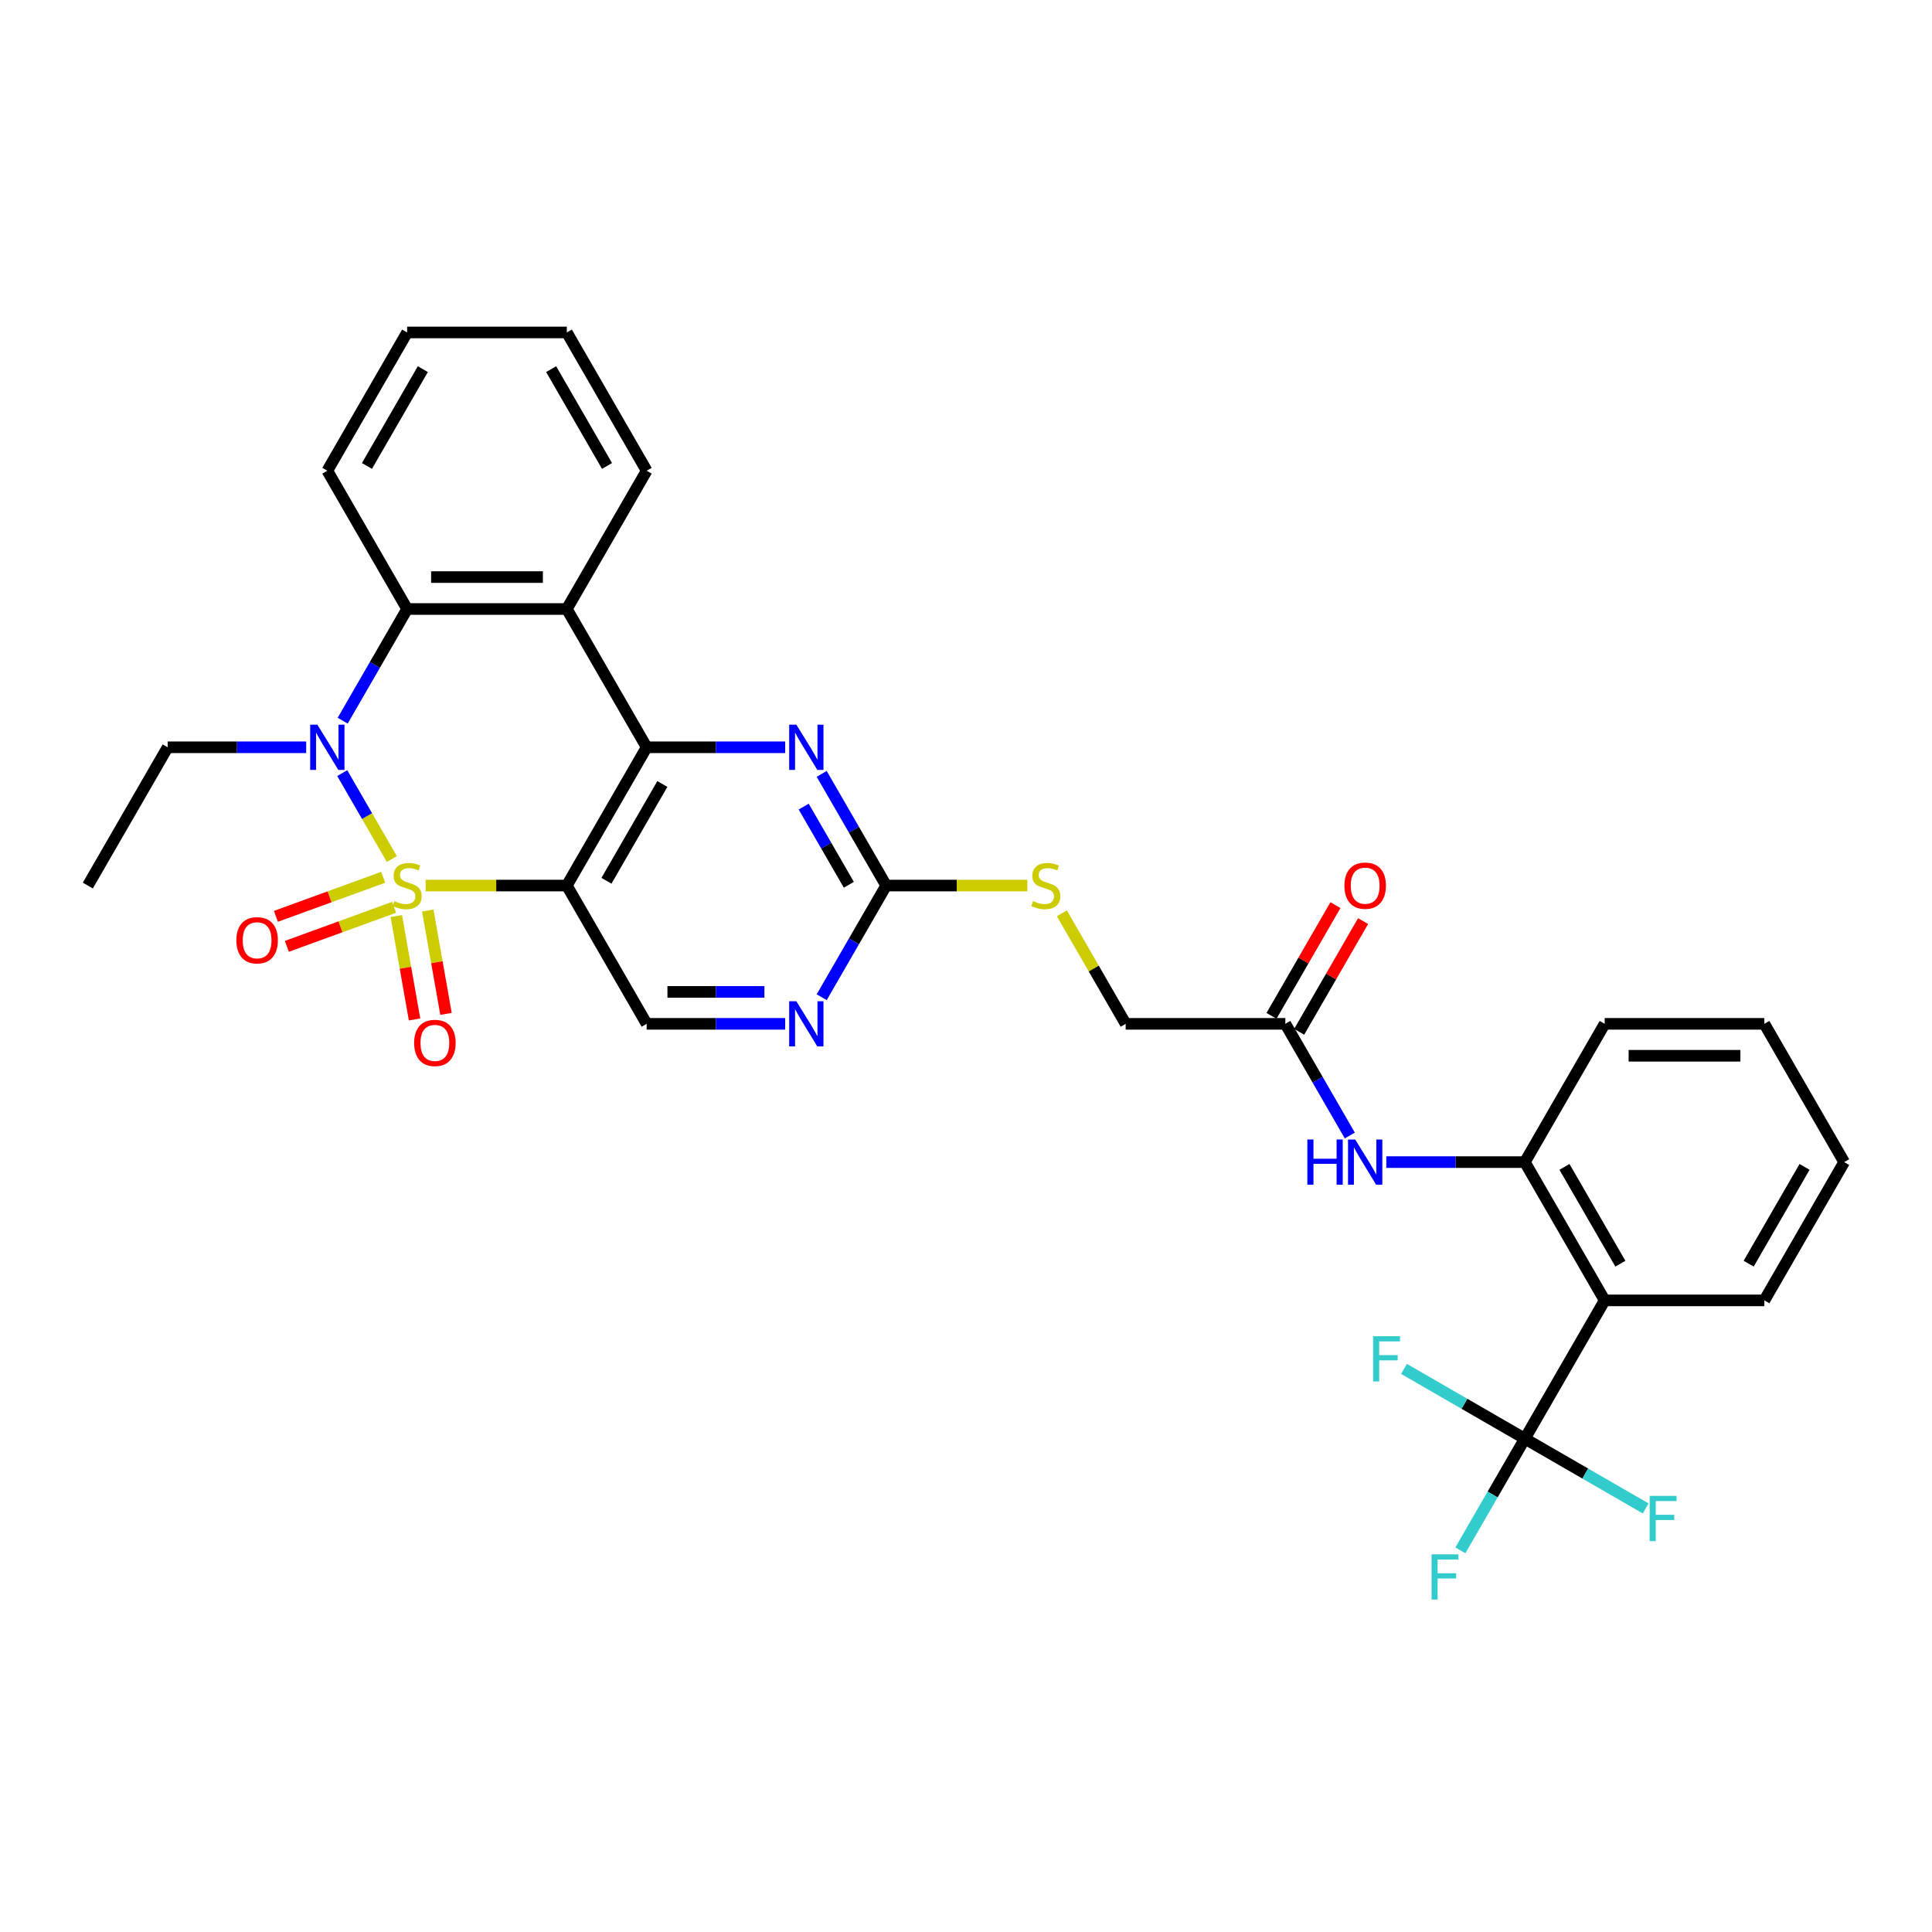 <?xml version='1.0' encoding='iso-8859-1'?>
<svg version='1.1' baseProfile='full'
              xmlns='http://www.w3.org/2000/svg'
                      xmlns:rdkit='http://www.rdkit.org/xml'
                      xmlns:xlink='http://www.w3.org/1999/xlink'
                  xml:space='preserve'
width='1000px' height='1000px' viewBox='0 0 1000 1000'>
<!-- END OF HEADER -->
<rect style='opacity:1.0;fill:#FFFFFF;stroke:none' width='1000' height='1000' x='0' y='0'> </rect>
<path class='bond-0' d='M 220.314,458.363 L 256.851,458.363' style='fill:none;fill-rule:evenodd;stroke:#CCCC00;stroke-width:6px;stroke-linecap:butt;stroke-linejoin:miter;stroke-opacity:1' />
<path class='bond-0' d='M 256.851,458.363 L 293.388,458.363' style='fill:none;fill-rule:evenodd;stroke:#000000;stroke-width:6px;stroke-linecap:butt;stroke-linejoin:miter;stroke-opacity:1' />
<path class='bond-1' d='M 202.814,444.627 L 189.978,422.395' style='fill:none;fill-rule:evenodd;stroke:#CCCC00;stroke-width:6px;stroke-linecap:butt;stroke-linejoin:miter;stroke-opacity:1' />
<path class='bond-1' d='M 189.978,422.395 L 177.142,400.162' style='fill:none;fill-rule:evenodd;stroke:#0000FF;stroke-width:6px;stroke-linecap:butt;stroke-linejoin:miter;stroke-opacity:1' />
<path class='bond-11' d='M 198.347,454.08 L 170.579,464.186' style='fill:none;fill-rule:evenodd;stroke:#CCCC00;stroke-width:6px;stroke-linecap:butt;stroke-linejoin:miter;stroke-opacity:1' />
<path class='bond-11' d='M 170.579,464.186 L 142.812,474.293' style='fill:none;fill-rule:evenodd;stroke:#FF0000;stroke-width:6px;stroke-linecap:butt;stroke-linejoin:miter;stroke-opacity:1' />
<path class='bond-11' d='M 204,469.612 L 176.233,479.718' style='fill:none;fill-rule:evenodd;stroke:#CCCC00;stroke-width:6px;stroke-linecap:butt;stroke-linejoin:miter;stroke-opacity:1' />
<path class='bond-11' d='M 176.233,479.718 L 148.465,489.825' style='fill:none;fill-rule:evenodd;stroke:#FF0000;stroke-width:6px;stroke-linecap:butt;stroke-linejoin:miter;stroke-opacity:1' />
<path class='bond-12' d='M 205.138,474.161 L 209.853,500.906' style='fill:none;fill-rule:evenodd;stroke:#CCCC00;stroke-width:6px;stroke-linecap:butt;stroke-linejoin:miter;stroke-opacity:1' />
<path class='bond-12' d='M 209.853,500.906 L 214.569,527.651' style='fill:none;fill-rule:evenodd;stroke:#FF0000;stroke-width:6px;stroke-linecap:butt;stroke-linejoin:miter;stroke-opacity:1' />
<path class='bond-12' d='M 221.415,471.291 L 226.131,498.036' style='fill:none;fill-rule:evenodd;stroke:#CCCC00;stroke-width:6px;stroke-linecap:butt;stroke-linejoin:miter;stroke-opacity:1' />
<path class='bond-12' d='M 226.131,498.036 L 230.847,524.78' style='fill:none;fill-rule:evenodd;stroke:#FF0000;stroke-width:6px;stroke-linecap:butt;stroke-linejoin:miter;stroke-opacity:1' />
<path class='bond-2' d='M 293.388,458.363 L 334.711,386.79' style='fill:none;fill-rule:evenodd;stroke:#000000;stroke-width:6px;stroke-linecap:butt;stroke-linejoin:miter;stroke-opacity:1' />
<path class='bond-2' d='M 313.901,455.891 L 342.827,405.791' style='fill:none;fill-rule:evenodd;stroke:#000000;stroke-width:6px;stroke-linecap:butt;stroke-linejoin:miter;stroke-opacity:1' />
<path class='bond-10' d='M 293.388,458.363 L 334.711,529.935' style='fill:none;fill-rule:evenodd;stroke:#000000;stroke-width:6px;stroke-linecap:butt;stroke-linejoin:miter;stroke-opacity:1' />
<path class='bond-4' d='M 177.371,373.022 L 194.057,344.12' style='fill:none;fill-rule:evenodd;stroke:#0000FF;stroke-width:6px;stroke-linecap:butt;stroke-linejoin:miter;stroke-opacity:1' />
<path class='bond-4' d='M 194.057,344.12 L 210.744,315.218' style='fill:none;fill-rule:evenodd;stroke:#000000;stroke-width:6px;stroke-linecap:butt;stroke-linejoin:miter;stroke-opacity:1' />
<path class='bond-22' d='M 158.479,386.79 L 122.628,386.79' style='fill:none;fill-rule:evenodd;stroke:#0000FF;stroke-width:6px;stroke-linecap:butt;stroke-linejoin:miter;stroke-opacity:1' />
<path class='bond-22' d='M 122.628,386.79 L 86.777,386.79' style='fill:none;fill-rule:evenodd;stroke:#000000;stroke-width:6px;stroke-linecap:butt;stroke-linejoin:miter;stroke-opacity:1' />
<path class='bond-6' d='M 334.711,386.79 L 370.562,386.79' style='fill:none;fill-rule:evenodd;stroke:#000000;stroke-width:6px;stroke-linecap:butt;stroke-linejoin:miter;stroke-opacity:1' />
<path class='bond-6' d='M 370.562,386.79 L 406.413,386.79' style='fill:none;fill-rule:evenodd;stroke:#0000FF;stroke-width:6px;stroke-linecap:butt;stroke-linejoin:miter;stroke-opacity:1' />
<path class='bond-32' d='M 334.711,386.79 L 293.388,315.218' style='fill:none;fill-rule:evenodd;stroke:#000000;stroke-width:6px;stroke-linecap:butt;stroke-linejoin:miter;stroke-opacity:1' />
<path class='bond-3' d='M 293.388,315.218 L 210.744,315.218' style='fill:none;fill-rule:evenodd;stroke:#000000;stroke-width:6px;stroke-linecap:butt;stroke-linejoin:miter;stroke-opacity:1' />
<path class='bond-3' d='M 280.992,298.689 L 223.14,298.689' style='fill:none;fill-rule:evenodd;stroke:#000000;stroke-width:6px;stroke-linecap:butt;stroke-linejoin:miter;stroke-opacity:1' />
<path class='bond-23' d='M 293.388,315.218 L 334.711,243.646' style='fill:none;fill-rule:evenodd;stroke:#000000;stroke-width:6px;stroke-linecap:butt;stroke-linejoin:miter;stroke-opacity:1' />
<path class='bond-25' d='M 210.744,315.218 L 169.421,243.646' style='fill:none;fill-rule:evenodd;stroke:#000000;stroke-width:6px;stroke-linecap:butt;stroke-linejoin:miter;stroke-opacity:1' />
<path class='bond-5' d='M 789.256,744.652 L 830.579,673.08' style='fill:none;fill-rule:evenodd;stroke:#000000;stroke-width:6px;stroke-linecap:butt;stroke-linejoin:miter;stroke-opacity:1' />
<path class='bond-18' d='M 789.256,744.652 L 772.57,773.554' style='fill:none;fill-rule:evenodd;stroke:#000000;stroke-width:6px;stroke-linecap:butt;stroke-linejoin:miter;stroke-opacity:1' />
<path class='bond-18' d='M 772.57,773.554 L 755.883,802.456' style='fill:none;fill-rule:evenodd;stroke:#33CCCC;stroke-width:6px;stroke-linecap:butt;stroke-linejoin:miter;stroke-opacity:1' />
<path class='bond-19' d='M 789.256,744.652 L 820.53,762.708' style='fill:none;fill-rule:evenodd;stroke:#000000;stroke-width:6px;stroke-linecap:butt;stroke-linejoin:miter;stroke-opacity:1' />
<path class='bond-19' d='M 820.53,762.708 L 851.804,780.764' style='fill:none;fill-rule:evenodd;stroke:#33CCCC;stroke-width:6px;stroke-linecap:butt;stroke-linejoin:miter;stroke-opacity:1' />
<path class='bond-20' d='M 789.256,744.652 L 757.982,726.596' style='fill:none;fill-rule:evenodd;stroke:#000000;stroke-width:6px;stroke-linecap:butt;stroke-linejoin:miter;stroke-opacity:1' />
<path class='bond-20' d='M 757.982,726.596 L 726.709,708.54' style='fill:none;fill-rule:evenodd;stroke:#33CCCC;stroke-width:6px;stroke-linecap:butt;stroke-linejoin:miter;stroke-opacity:1' />
<path class='bond-33' d='M 425.305,400.559 L 441.991,429.461' style='fill:none;fill-rule:evenodd;stroke:#0000FF;stroke-width:6px;stroke-linecap:butt;stroke-linejoin:miter;stroke-opacity:1' />
<path class='bond-33' d='M 441.991,429.461 L 458.678,458.363' style='fill:none;fill-rule:evenodd;stroke:#000000;stroke-width:6px;stroke-linecap:butt;stroke-linejoin:miter;stroke-opacity:1' />
<path class='bond-33' d='M 415.996,417.494 L 427.677,437.725' style='fill:none;fill-rule:evenodd;stroke:#0000FF;stroke-width:6px;stroke-linecap:butt;stroke-linejoin:miter;stroke-opacity:1' />
<path class='bond-33' d='M 427.677,437.725 L 439.357,457.956' style='fill:none;fill-rule:evenodd;stroke:#000000;stroke-width:6px;stroke-linecap:butt;stroke-linejoin:miter;stroke-opacity:1' />
<path class='bond-7' d='M 830.579,673.08 L 789.256,601.507' style='fill:none;fill-rule:evenodd;stroke:#000000;stroke-width:6px;stroke-linecap:butt;stroke-linejoin:miter;stroke-opacity:1' />
<path class='bond-7' d='M 838.695,654.079 L 809.769,603.979' style='fill:none;fill-rule:evenodd;stroke:#000000;stroke-width:6px;stroke-linecap:butt;stroke-linejoin:miter;stroke-opacity:1' />
<path class='bond-24' d='M 830.579,673.08 L 913.223,673.08' style='fill:none;fill-rule:evenodd;stroke:#000000;stroke-width:6px;stroke-linecap:butt;stroke-linejoin:miter;stroke-opacity:1' />
<path class='bond-8' d='M 458.678,458.363 L 441.991,487.264' style='fill:none;fill-rule:evenodd;stroke:#000000;stroke-width:6px;stroke-linecap:butt;stroke-linejoin:miter;stroke-opacity:1' />
<path class='bond-8' d='M 441.991,487.264 L 425.305,516.166' style='fill:none;fill-rule:evenodd;stroke:#0000FF;stroke-width:6px;stroke-linecap:butt;stroke-linejoin:miter;stroke-opacity:1' />
<path class='bond-16' d='M 458.678,458.363 L 495.215,458.363' style='fill:none;fill-rule:evenodd;stroke:#000000;stroke-width:6px;stroke-linecap:butt;stroke-linejoin:miter;stroke-opacity:1' />
<path class='bond-16' d='M 495.215,458.363 L 531.752,458.363' style='fill:none;fill-rule:evenodd;stroke:#CCCC00;stroke-width:6px;stroke-linecap:butt;stroke-linejoin:miter;stroke-opacity:1' />
<path class='bond-9' d='M 789.256,601.507 L 753.405,601.507' style='fill:none;fill-rule:evenodd;stroke:#000000;stroke-width:6px;stroke-linecap:butt;stroke-linejoin:miter;stroke-opacity:1' />
<path class='bond-9' d='M 753.405,601.507 L 717.554,601.507' style='fill:none;fill-rule:evenodd;stroke:#0000FF;stroke-width:6px;stroke-linecap:butt;stroke-linejoin:miter;stroke-opacity:1' />
<path class='bond-26' d='M 789.256,601.507 L 830.579,529.935' style='fill:none;fill-rule:evenodd;stroke:#000000;stroke-width:6px;stroke-linecap:butt;stroke-linejoin:miter;stroke-opacity:1' />
<path class='bond-13' d='M 334.711,529.935 L 370.562,529.935' style='fill:none;fill-rule:evenodd;stroke:#000000;stroke-width:6px;stroke-linecap:butt;stroke-linejoin:miter;stroke-opacity:1' />
<path class='bond-13' d='M 370.562,529.935 L 406.413,529.935' style='fill:none;fill-rule:evenodd;stroke:#0000FF;stroke-width:6px;stroke-linecap:butt;stroke-linejoin:miter;stroke-opacity:1' />
<path class='bond-13' d='M 345.466,513.406 L 370.562,513.406' style='fill:none;fill-rule:evenodd;stroke:#000000;stroke-width:6px;stroke-linecap:butt;stroke-linejoin:miter;stroke-opacity:1' />
<path class='bond-13' d='M 370.562,513.406 L 395.658,513.406' style='fill:none;fill-rule:evenodd;stroke:#0000FF;stroke-width:6px;stroke-linecap:butt;stroke-linejoin:miter;stroke-opacity:1' />
<path class='bond-14' d='M 698.662,587.739 L 681.976,558.837' style='fill:none;fill-rule:evenodd;stroke:#0000FF;stroke-width:6px;stroke-linecap:butt;stroke-linejoin:miter;stroke-opacity:1' />
<path class='bond-14' d='M 681.976,558.837 L 665.289,529.935' style='fill:none;fill-rule:evenodd;stroke:#000000;stroke-width:6px;stroke-linecap:butt;stroke-linejoin:miter;stroke-opacity:1' />
<path class='bond-15' d='M 665.289,529.935 L 582.645,529.935' style='fill:none;fill-rule:evenodd;stroke:#000000;stroke-width:6px;stroke-linecap:butt;stroke-linejoin:miter;stroke-opacity:1' />
<path class='bond-17' d='M 672.446,534.067 L 688.99,505.413' style='fill:none;fill-rule:evenodd;stroke:#000000;stroke-width:6px;stroke-linecap:butt;stroke-linejoin:miter;stroke-opacity:1' />
<path class='bond-17' d='M 688.99,505.413 L 705.533,476.759' style='fill:none;fill-rule:evenodd;stroke:#FF0000;stroke-width:6px;stroke-linecap:butt;stroke-linejoin:miter;stroke-opacity:1' />
<path class='bond-17' d='M 658.132,525.803 L 674.675,497.149' style='fill:none;fill-rule:evenodd;stroke:#000000;stroke-width:6px;stroke-linecap:butt;stroke-linejoin:miter;stroke-opacity:1' />
<path class='bond-17' d='M 674.675,497.149 L 691.219,468.495' style='fill:none;fill-rule:evenodd;stroke:#FF0000;stroke-width:6px;stroke-linecap:butt;stroke-linejoin:miter;stroke-opacity:1' />
<path class='bond-21' d='M 549.615,472.726 L 566.13,501.331' style='fill:none;fill-rule:evenodd;stroke:#CCCC00;stroke-width:6px;stroke-linecap:butt;stroke-linejoin:miter;stroke-opacity:1' />
<path class='bond-21' d='M 566.13,501.331 L 582.645,529.935' style='fill:none;fill-rule:evenodd;stroke:#000000;stroke-width:6px;stroke-linecap:butt;stroke-linejoin:miter;stroke-opacity:1' />
<path class='bond-27' d='M 86.777,386.79 L 45.455,458.363' style='fill:none;fill-rule:evenodd;stroke:#000000;stroke-width:6px;stroke-linecap:butt;stroke-linejoin:miter;stroke-opacity:1' />
<path class='bond-34' d='M 334.711,243.646 L 293.388,172.073' style='fill:none;fill-rule:evenodd;stroke:#000000;stroke-width:6px;stroke-linecap:butt;stroke-linejoin:miter;stroke-opacity:1' />
<path class='bond-34' d='M 314.198,241.174 L 285.272,191.074' style='fill:none;fill-rule:evenodd;stroke:#000000;stroke-width:6px;stroke-linecap:butt;stroke-linejoin:miter;stroke-opacity:1' />
<path class='bond-35' d='M 913.223,673.08 L 954.545,601.507' style='fill:none;fill-rule:evenodd;stroke:#000000;stroke-width:6px;stroke-linecap:butt;stroke-linejoin:miter;stroke-opacity:1' />
<path class='bond-35' d='M 905.107,654.079 L 934.033,603.979' style='fill:none;fill-rule:evenodd;stroke:#000000;stroke-width:6px;stroke-linecap:butt;stroke-linejoin:miter;stroke-opacity:1' />
<path class='bond-30' d='M 169.421,243.646 L 210.744,172.073' style='fill:none;fill-rule:evenodd;stroke:#000000;stroke-width:6px;stroke-linecap:butt;stroke-linejoin:miter;stroke-opacity:1' />
<path class='bond-30' d='M 189.934,241.174 L 218.86,191.074' style='fill:none;fill-rule:evenodd;stroke:#000000;stroke-width:6px;stroke-linecap:butt;stroke-linejoin:miter;stroke-opacity:1' />
<path class='bond-31' d='M 830.579,529.935 L 913.223,529.935' style='fill:none;fill-rule:evenodd;stroke:#000000;stroke-width:6px;stroke-linecap:butt;stroke-linejoin:miter;stroke-opacity:1' />
<path class='bond-31' d='M 842.975,546.464 L 900.826,546.464' style='fill:none;fill-rule:evenodd;stroke:#000000;stroke-width:6px;stroke-linecap:butt;stroke-linejoin:miter;stroke-opacity:1' />
<path class='bond-28' d='M 293.388,172.073 L 210.744,172.073' style='fill:none;fill-rule:evenodd;stroke:#000000;stroke-width:6px;stroke-linecap:butt;stroke-linejoin:miter;stroke-opacity:1' />
<path class='bond-29' d='M 954.545,601.507 L 913.223,529.935' style='fill:none;fill-rule:evenodd;stroke:#000000;stroke-width:6px;stroke-linecap:butt;stroke-linejoin:miter;stroke-opacity:1' />
<path  class='atom-0' d='M 204.132 466.396
Q 204.397 466.495, 205.488 466.958
Q 206.579 467.42, 207.769 467.718
Q 208.992 467.982, 210.182 467.982
Q 212.397 467.982, 213.686 466.925
Q 214.975 465.834, 214.975 463.949
Q 214.975 462.66, 214.314 461.867
Q 213.686 461.073, 212.694 460.644
Q 211.702 460.214, 210.05 459.718
Q 207.967 459.09, 206.711 458.495
Q 205.488 457.9, 204.595 456.644
Q 203.736 455.387, 203.736 453.272
Q 203.736 450.33, 205.719 448.511
Q 207.736 446.693, 211.702 446.693
Q 214.413 446.693, 217.488 447.982
L 216.727 450.528
Q 213.917 449.371, 211.802 449.371
Q 209.521 449.371, 208.264 450.33
Q 207.008 451.255, 207.041 452.875
Q 207.041 454.131, 207.669 454.892
Q 208.331 455.652, 209.256 456.082
Q 210.215 456.511, 211.802 457.007
Q 213.917 457.668, 215.174 458.33
Q 216.43 458.991, 217.322 460.346
Q 218.248 461.668, 218.248 463.949
Q 218.248 467.189, 216.066 468.941
Q 213.917 470.66, 210.314 470.66
Q 208.231 470.66, 206.645 470.197
Q 205.091 469.768, 203.24 469.007
L 204.132 466.396
' fill='#CCCC00'/>
<path  class='atom-2' d='M 164.248 375.088
L 171.917 387.484
Q 172.678 388.708, 173.901 390.922
Q 175.124 393.137, 175.19 393.27
L 175.19 375.088
L 178.298 375.088
L 178.298 398.493
L 175.091 398.493
L 166.86 384.939
Q 165.901 383.352, 164.876 381.534
Q 163.884 379.716, 163.587 379.154
L 163.587 398.493
L 160.545 398.493
L 160.545 375.088
L 164.248 375.088
' fill='#0000FF'/>
<path  class='atom-7' d='M 412.182 375.088
L 419.851 387.484
Q 420.612 388.708, 421.835 390.922
Q 423.058 393.137, 423.124 393.27
L 423.124 375.088
L 426.231 375.088
L 426.231 398.493
L 423.025 398.493
L 414.793 384.939
Q 413.835 383.352, 412.81 381.534
Q 411.818 379.716, 411.521 379.154
L 411.521 398.493
L 408.479 398.493
L 408.479 375.088
L 412.182 375.088
' fill='#0000FF'/>
<path  class='atom-12' d='M 122.339 486.695
Q 122.339 481.075, 125.116 477.934
Q 127.893 474.794, 133.083 474.794
Q 138.273 474.794, 141.05 477.934
Q 143.827 481.075, 143.827 486.695
Q 143.827 492.381, 141.017 495.62
Q 138.207 498.827, 133.083 498.827
Q 127.926 498.827, 125.116 495.62
Q 122.339 492.414, 122.339 486.695
M 133.083 496.182
Q 136.654 496.182, 138.571 493.802
Q 140.521 491.389, 140.521 486.695
Q 140.521 482.1, 138.571 479.786
Q 136.654 477.439, 133.083 477.439
Q 129.513 477.439, 127.563 479.753
Q 125.645 482.067, 125.645 486.695
Q 125.645 491.422, 127.563 493.802
Q 129.513 496.182, 133.083 496.182
' fill='#FF0000'/>
<path  class='atom-13' d='M 214.351 539.818
Q 214.351 534.198, 217.128 531.057
Q 219.905 527.917, 225.095 527.917
Q 230.285 527.917, 233.062 531.057
Q 235.839 534.198, 235.839 539.818
Q 235.839 545.504, 233.029 548.743
Q 230.219 551.95, 225.095 551.95
Q 219.938 551.95, 217.128 548.743
Q 214.351 545.537, 214.351 539.818
M 225.095 549.305
Q 228.665 549.305, 230.582 546.925
Q 232.533 544.512, 232.533 539.818
Q 232.533 535.223, 230.582 532.909
Q 228.665 530.562, 225.095 530.562
Q 221.525 530.562, 219.574 532.876
Q 217.657 535.19, 217.657 539.818
Q 217.657 544.545, 219.574 546.925
Q 221.525 549.305, 225.095 549.305
' fill='#FF0000'/>
<path  class='atom-14' d='M 412.182 518.232
L 419.851 530.629
Q 420.612 531.852, 421.835 534.067
Q 423.058 536.282, 423.124 536.414
L 423.124 518.232
L 426.231 518.232
L 426.231 541.637
L 423.025 541.637
L 414.793 528.084
Q 413.835 526.497, 412.81 524.679
Q 411.818 522.861, 411.521 522.299
L 411.521 541.637
L 408.479 541.637
L 408.479 518.232
L 412.182 518.232
' fill='#0000FF'/>
<path  class='atom-15' d='M 676.678 589.805
L 679.851 589.805
L 679.851 599.755
L 691.818 599.755
L 691.818 589.805
L 694.992 589.805
L 694.992 613.21
L 691.818 613.21
L 691.818 602.4
L 679.851 602.4
L 679.851 613.21
L 676.678 613.21
L 676.678 589.805
' fill='#0000FF'/>
<path  class='atom-15' d='M 701.438 589.805
L 709.107 602.201
Q 709.868 603.425, 711.091 605.64
Q 712.314 607.854, 712.38 607.987
L 712.38 589.805
L 715.488 589.805
L 715.488 613.21
L 712.281 613.21
L 704.05 599.656
Q 703.091 598.069, 702.066 596.251
Q 701.074 594.433, 700.777 593.871
L 700.777 613.21
L 697.736 613.21
L 697.736 589.805
L 701.438 589.805
' fill='#0000FF'/>
<path  class='atom-17' d='M 534.711 466.396
Q 534.975 466.495, 536.066 466.958
Q 537.157 467.42, 538.347 467.718
Q 539.57 467.982, 540.76 467.982
Q 542.975 467.982, 544.264 466.925
Q 545.554 465.834, 545.554 463.949
Q 545.554 462.66, 544.893 461.867
Q 544.264 461.073, 543.273 460.644
Q 542.281 460.214, 540.628 459.718
Q 538.545 459.09, 537.289 458.495
Q 536.066 457.9, 535.174 456.644
Q 534.314 455.387, 534.314 453.272
Q 534.314 450.33, 536.298 448.511
Q 538.314 446.693, 542.281 446.693
Q 544.992 446.693, 548.066 447.982
L 547.306 450.528
Q 544.496 449.371, 542.38 449.371
Q 540.099 449.371, 538.843 450.33
Q 537.587 451.255, 537.62 452.875
Q 537.62 454.131, 538.248 454.892
Q 538.909 455.652, 539.835 456.082
Q 540.793 456.511, 542.38 457.007
Q 544.496 457.668, 545.752 458.33
Q 547.008 458.991, 547.901 460.346
Q 548.826 461.668, 548.826 463.949
Q 548.826 467.189, 546.645 468.941
Q 544.496 470.66, 540.893 470.66
Q 538.81 470.66, 537.223 470.197
Q 535.669 469.768, 533.818 469.007
L 534.711 466.396
' fill='#CCCC00'/>
<path  class='atom-18' d='M 695.868 458.429
Q 695.868 452.809, 698.645 449.668
Q 701.421 446.528, 706.612 446.528
Q 711.802 446.528, 714.579 449.668
Q 717.355 452.809, 717.355 458.429
Q 717.355 464.115, 714.545 467.354
Q 711.736 470.561, 706.612 470.561
Q 701.455 470.561, 698.645 467.354
Q 695.868 464.148, 695.868 458.429
M 706.612 467.916
Q 710.182 467.916, 712.099 465.536
Q 714.05 463.123, 714.05 458.429
Q 714.05 453.834, 712.099 451.52
Q 710.182 449.173, 706.612 449.173
Q 703.041 449.173, 701.091 451.487
Q 699.174 453.801, 699.174 458.429
Q 699.174 463.156, 701.091 465.536
Q 703.041 467.916, 706.612 467.916
' fill='#FF0000'/>
<path  class='atom-19' d='M 740.975 804.522
L 754.893 804.522
L 754.893 807.2
L 744.116 807.2
L 744.116 814.307
L 753.702 814.307
L 753.702 817.018
L 744.116 817.018
L 744.116 827.927
L 740.975 827.927
L 740.975 804.522
' fill='#33CCCC'/>
<path  class='atom-20' d='M 853.87 774.272
L 867.787 774.272
L 867.787 776.949
L 857.01 776.949
L 857.01 784.057
L 866.597 784.057
L 866.597 786.768
L 857.01 786.768
L 857.01 797.677
L 853.87 797.677
L 853.87 774.272
' fill='#33CCCC'/>
<path  class='atom-21' d='M 710.725 691.627
L 724.643 691.627
L 724.643 694.305
L 713.866 694.305
L 713.866 701.412
L 723.452 701.412
L 723.452 704.123
L 713.866 704.123
L 713.866 715.032
L 710.725 715.032
L 710.725 691.627
' fill='#33CCCC'/>
</svg>
